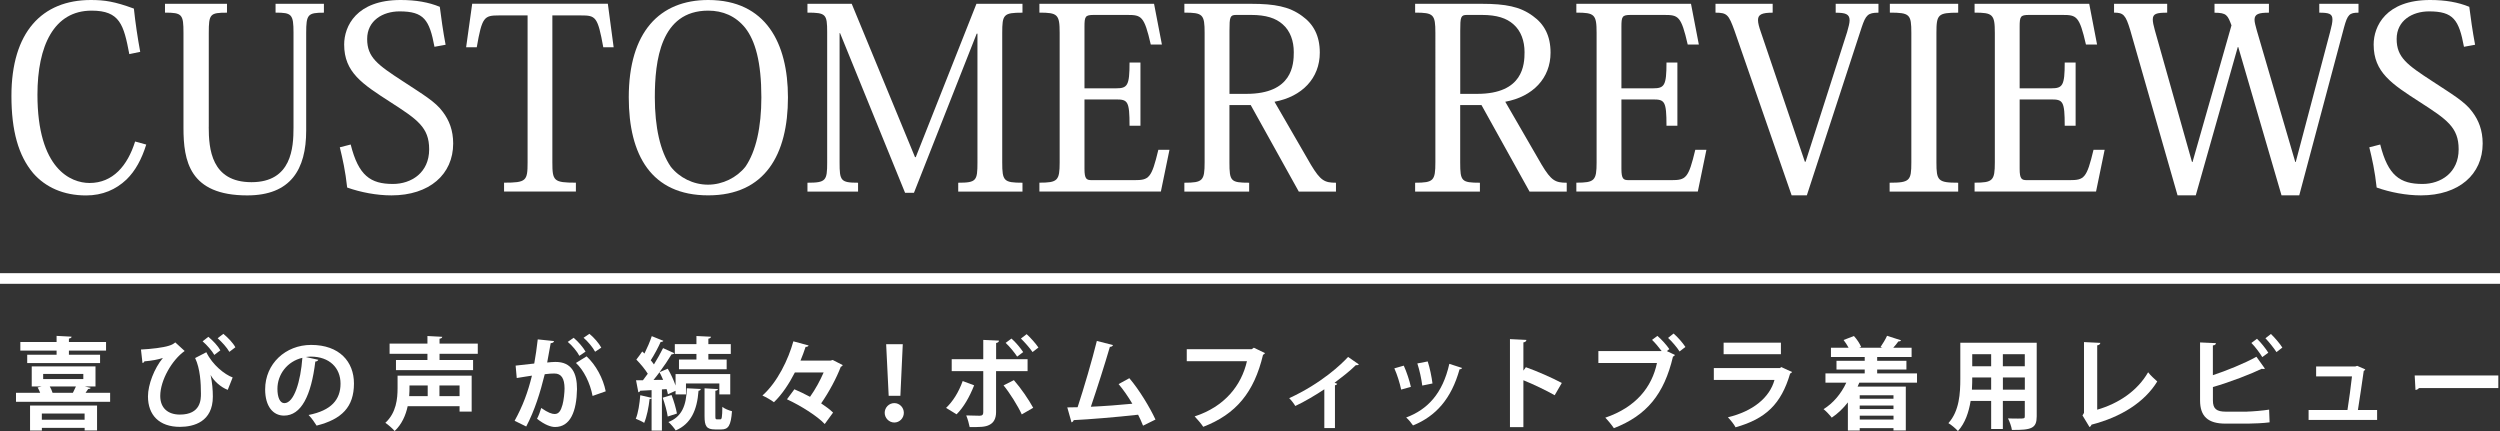 <?xml version="1.0" encoding="UTF-8"?>
<svg id="_レイヤー_2" data-name="レイヤー 2" xmlns="http://www.w3.org/2000/svg" width="564.12" height="97.29" viewBox="0 0 564.12 97.29">
  <rect x="0" y="0" width="564.12" height="97.29" fill="#333333" stroke="none"/>
  <defs>
    <style>
      .cls-1 {
        fill: #fff;
      }

      .cls-2 {
        fill: none;
        stroke: #fff;
        stroke-miterlimit: 10;
        stroke-width: 2.4px;
      }
    </style>
  </defs>
  <g id="_レイヤー_3" data-name="レイヤー 3">
    <g>
      <g>
        <path class="cls-1" d="M20.47,87.52c-.07.18-.25.25-.57.25-.16.27-.38.56-.59.86h5.54v2.03H3.61v-2.03h5.45c-.16-.41-.36-.86-.57-1.2l.93-.23h-2.26v-4.52h14.39v4.52h-2.44l1.36.32ZM12.77,80.04v-.93H4.59v-1.94h8.18v-1.38l3.39.18c-.02.23-.2.36-.61.43v.77h8.38v1.94h-8.38v.93h7.03v1.88H6.14v-1.88h6.62ZM6.78,97.15v-5.65h15.12v5.63h-2.8v-.59h-9.65v.61h-2.67ZM19.09,93.31h-9.65v1.4h9.65v-1.4ZM9.74,84.38v1.15h9.06v-1.15h-9.06ZM16.45,88.63c.23-.45.47-.97.68-1.42h-5.9c.27.45.5.99.63,1.42h4.59Z"/>
        <path class="cls-1" d="M31.8,78.87c2.37-.11,5.06-.45,6.26-.84.72-.2,1.11-.45,1.49-.77l2.12,1.94c-2.83,1.99-5.51,6.58-5.51,10.15,0,2.73,1.74,4.2,4.43,4.2,4.75,0,4.75-3.46,4.75-4.72,0-2.35-.16-5.65-1.31-8.04l2.53-1.31c1.4,2.89,4.16,5.04,5.94,5.69l-1.11,2.8c-1.6-.59-3.19-2.08-3.84-3.32h-.02c.36,1.67.5,3.39.5,4.84,0,5.7-4.32,6.83-7.43,6.83-4.7,0-7.21-2.69-7.21-6.87,0-2.62,1.4-6.33,3.37-8.68-1.06.36-2.49.63-4.18.77-.07.23-.23.34-.43.36l-.34-3.03ZM48.36,80.09c-.52-.93-1.69-2.26-2.64-3.07l1.29-1.02c1.06.88,2.19,2.08,2.71,3.05l-1.36,1.04ZM51.75,79.39c-.54-.97-1.7-2.24-2.64-3.07l1.29-.99c1.06.88,2.17,2.03,2.71,3.03l-1.36,1.04Z"/>
        <path class="cls-1" d="M71.83,81.2c-.09.2-.36.38-.68.38-.93,7.73-3.19,12.2-7.07,12.2-2.46,0-4.25-2.08-4.25-5.92,0-5.79,4.61-10.03,10.37-10.03,6.4,0,9.67,3.8,9.67,8.7,0,5.31-2.74,8.07-8.43,9.51-.43-.68-1.06-1.63-1.81-2.4,5.15-1.02,7.21-3.48,7.21-7.07s-2.53-6.1-6.69-6.1c-.41,0-.77.04-1.15.09l2.83.63ZM68.23,80.74c-3.44.81-5.63,3.77-5.63,7,0,1.9.56,3.23,1.56,3.23,2.21,0,3.68-4.95,4.07-10.24Z"/>
        <path class="cls-1" d="M106.43,84.77v8.11h-2.73v-1.22h-11.71c-.43,2.03-1.31,4.07-2.94,5.6-.41-.52-1.54-1.49-2.1-1.85,2.49-2.28,2.76-5.49,2.76-7.82v-2.82h16.72ZM107.81,79.84h-8.63v1.4h7.57v2.28h-17.4v-2.28h7.1v-1.4h-8.54v-2.3h8.54v-1.72l3.34.18c-.02.23-.18.36-.61.43v1.11h8.63v2.3ZM96.51,86.98h-4.11c0,1.02,0,1.49-.07,2.4h4.18v-2.4ZM103.7,89.38v-2.4h-4.54v2.4h4.54Z"/>
        <path class="cls-1" d="M125.01,76.97c-.05.32-.34.43-.75.47-.2,1.11-.54,3.05-.79,4.36.59-.07,1.4-.13,1.85-.13,3.73-.02,4.88,2.6,4.88,6.12v.02c-.09,4.99-1.49,8.54-4.95,8.54-.9,0-2.26-.43-4.07-1.85.36-.7.72-1.63.95-2.44,1.54,1.08,2.42,1.36,3.03,1.36.95,0,1.4-.77,1.76-2.06.29-.99.47-2.87.47-3.71-.02-2.24-.7-3.37-2.3-3.37-.54,0-1.31.04-2.17.16-1.02,4.14-2.26,8.16-4.18,11.8l-2.62-1.29c1.85-3.34,3.01-6.49,3.91-10.19-.81.14-2.44.36-3.43.54l-.25-2.8,4.2-.47c.29-1.65.59-3.55.79-5.45l3.66.38ZM130.73,80.29c-.47-.95-1.72-2.44-2.62-3.14l1.33-.93c1.02.84,2.15,2.17,2.69,3.12l-1.4.95ZM133.71,89.33c-.54-2.89-2.01-5.85-3.75-7.43l2.4-1.49c2.08,1.92,3.73,4.93,4.32,7.89l-2.96,1.04ZM134.28,79.36c-.47-.93-1.72-2.42-2.6-3.14l1.31-.9c1.02.81,2.17,2.15,2.69,3.12l-1.4.93Z"/>
        <path class="cls-1" d="M150.71,88.95c-.07-.34-.16-.75-.29-1.15l-1.06.07v9.29h-2.33v-7.32c-.07.14-.23.2-.45.2-.2,1.83-.63,4.02-1.22,5.38-.47-.32-1.33-.7-1.9-.93.54-1.24.86-3.39,1.02-5.31l2.55.59v-1.74c-.97.07-1.85.11-2.58.14-.04.2-.23.32-.41.34l-.52-2.71h1.56c.36-.45.72-.95,1.09-1.47-.63-1.02-1.67-2.26-2.58-3.19.52-.66.93-1.24,1.33-1.83l.5.47c.63-1.27,1.27-2.76,1.65-3.93l2.62,1.06c-.09.16-.29.25-.61.23-.54,1.24-1.45,2.94-2.24,4.16.27.32.52.63.72.93.79-1.27,1.51-2.58,2.06-3.68l2.53,1.15c-.09.16-.32.25-.61.25-.72,1.2-1.69,2.64-2.71,4.02l1.85-.77c.68,1.17,1.36,2.6,1.76,3.8v-2.6h12.34v4.59h-2.46v-2.46h-7.53v2.46h-2.35v-.81l-1.74.79ZM149.63,85.71c-.25-.61-.54-1.2-.81-1.72-.45.61-.9,1.2-1.36,1.74l2.17-.02ZM150.67,93.99c-.16-1.15-.66-2.92-1.13-4.25l1.99-.61c.52,1.33,1.02,3.05,1.22,4.18l-2.08.68ZM158.12,87.77c0,.23-.18.36-.5.41-.32,4.38-1.72,7.48-5.15,8.95-.32-.52-1.13-1.49-1.65-1.9,3.01-1.15,4.07-3.73,4.16-7.62l3.14.16ZM157.15,81.13v-1.27h-4.88v-2.21h4.88v-1.83l3.28.16c-.02.23-.18.36-.59.45v1.22h5.06v2.21h-5.06v1.27h4.13v2.19h-10.76v-2.19h3.93ZM161.42,93.9c0,.63.05.72.36.72h.75c.34,0,.43-.36.47-2.82.47.43,1.49.81,2.17.99-.23,3.25-.84,4.11-2.37,4.11h-1.45c-1.94,0-2.37-.75-2.37-3v-6.28l3.03.18c-.02.18-.2.32-.59.38v5.72Z"/>
        <path class="cls-1" d="M187.89,81.22l2.28,1.17c-.09.18-.25.32-.45.38-.93,2.46-2.62,5.65-4.43,8.25,1.06.7,2.01,1.4,2.69,2.08l-1.88,2.58c-1.69-1.81-5.45-4.16-8.52-5.58l1.67-2.26c1.11.47,2.33,1.06,3.53,1.7,1.2-1.67,2.3-3.71,3.07-5.49h-6.49c-1.27,2.49-2.87,4.93-4.72,6.71-.61-.47-1.83-1.17-2.6-1.51,3.39-3.01,5.85-8.14,6.98-12.23l3.44.93c-.07.2-.32.34-.68.32-.32.97-.7,2.03-1.15,3.1h6.76l.5-.14Z"/>
        <path class="cls-1" d="M199.63,93.15c0-1.2.97-2.19,2.17-2.19s2.15,1,2.15,2.19-.95,2.19-2.15,2.19-2.17-1.02-2.17-2.19ZM200.53,89.31l-.57-11.64h3.75l-.54,11.64h-2.64Z"/>
        <path class="cls-1" d="M219.81,86.96c-1.04,2.6-2.33,4.9-3.96,6.53l-2.37-1.45c1.54-1.47,2.82-3.48,3.75-6.06l2.58.97ZM224.76,83.75v9.24c0,1.47-.54,2.4-1.49,2.87-.95.52-2.19.52-4.47.5-.13-.72-.45-1.83-.77-2.62.99.04,2.58.07,3.03.07.61,0,.81-.27.81-.77v-9.29h-7.12v-2.69h7.12v-4.36l3.55.16c-.02.27-.23.47-.65.54v3.66h7.1v2.69h-7.1ZM228.78,85.78c1.61,1.83,3.34,4.38,4.36,6.24l-2.58,1.49c-.86-1.9-2.78-4.95-4.11-6.55l2.33-1.18ZM228.24,76.4c.93.79,2.06,2.17,2.64,3.05l-1.36,1.02c-.54-.86-1.79-2.37-2.6-3.1l1.31-.97ZM231.65,75.39c.95.86,2.08,2.15,2.67,3.03l-1.33,1.02c-.56-.86-1.83-2.28-2.62-3.05l1.29-.99Z"/>
        <path class="cls-1" d="M257.92,96.04c-.36-.9-.72-1.72-1.11-2.46-4.95.56-11.19,1.06-14.53,1.22-.07.25-.27.45-.5.5l-.95-3.37c.66,0,1.45-.02,2.33-.04,1.38-4.2,3.28-10.64,4.34-14.96l3.64.93c-.07.25-.34.41-.7.41-1.11,3.82-2.83,9.22-4.29,13.51,2.67-.11,6.98-.43,9.36-.68-.95-1.6-2.06-3.21-3.1-4.43l2.42-1.33c2.24,2.6,4.68,6.69,5.9,9.33l-2.8,1.38Z"/>
        <path class="cls-1" d="M285.45,79.68c-.11.16-.27.32-.45.38-2.01,8.47-6.08,13.4-13.49,16.25-.45-.7-1.38-1.76-1.94-2.35,6.8-2.21,10.55-7,11.8-12.45h-13.58v-2.71h14.64l.5-.34,2.53,1.22Z"/>
        <path class="cls-1" d="M306.63,82.23c-.14.16-.36.2-.68.16-1.4,1.38-3.23,2.78-4.81,3.98.25.09.45.16.61.23-.07.16-.25.29-.52.34v9.65h-2.4v-8.75c-1.63,1.11-4.61,2.89-6.55,3.77-.29-.5-.93-1.36-1.38-1.76,7.32-3.37,11.86-7.73,13.29-9.31l2.44,1.69Z"/>
        <path class="cls-1" d="M316.76,82.51c.63,1.36,1.31,3.43,1.6,4.79l-2.19.61c-.29-1.4-.9-3.39-1.54-4.79l2.12-.61ZM329.91,83.03c-.07.18-.27.32-.56.29-1.85,6.67-5.36,10.6-10.51,12.68-.29-.45-1.02-1.36-1.54-1.79,4.84-1.81,8.23-5.4,9.74-12.11l2.87.93ZM322.16,81.56c.47,1.38.9,3.55,1.08,4.97l-2.31.47c-.18-1.49-.63-3.55-1.11-4.99l2.33-.45Z"/>
        <path class="cls-1" d="M350.82,89.19c-1.88-1.08-4.84-2.49-7.07-3.39v10.58h-3.03v-19.86l3.71.18c-.02.27-.2.5-.68.56v6.37l.56-.77c2.49.88,5.88,2.37,8.11,3.55l-1.61,2.78Z"/>
        <path class="cls-1" d="M373.99,75.79c.93.79,2.1,2.1,2.69,2.98l-.56.45,1.83.88c-.09.16-.25.29-.45.38-1.99,8.45-5.92,13.27-13.33,16.14-.52-.77-1.36-1.79-1.94-2.37,6.96-2.37,10.53-6.94,11.66-12.34h-13.22v-2.69h14.28c-.59-.81-1.51-1.9-2.17-2.53l1.22-.9ZM378.98,79.3c-.5-.84-1.76-2.31-2.58-3.05l1.24-.99c.95.81,2.08,2.12,2.67,3.03l-1.33,1.02Z"/>
        <path class="cls-1" d="M404.37,83.95c-.07.14-.23.27-.43.34-2.03,6.89-5.49,10.21-12.32,12.13-.32-.66-1.15-1.67-1.72-2.26,5.67-1.36,9.42-4.45,10.51-8.43h-13.69v-2.67h14.91l.32-.23,2.42,1.11ZM401.86,79.93h-12.93v-2.6h12.93v2.6Z"/>
        <path class="cls-1" d="M432.57,86.35h-13.02c-.13.29-.25.59-.38.88h10.87v9.9h-2.78v-.52h-7.62v.54h-2.67v-6.35c-1.06,1.36-2.3,2.55-3.64,3.44-.41-.54-1.29-1.49-1.85-1.92,2.12-1.29,3.98-3.46,5.13-5.97h-4.7v-2.1h8.86v-.86h-6.37v-1.97h6.37v-.86h-7.62v-2.1h3.98c-.32-.59-.72-1.22-1.13-1.74l2.33-.9c.68.72,1.33,1.72,1.63,2.46l-.43.18h5.22l-.41-.16c.5-.72,1.13-1.76,1.47-2.53l3.16,1.02c-.07.18-.27.25-.61.25-.29.43-.72.95-1.15,1.42h4.14v2.1h-7.77v.86h6.6v1.97h-6.6v.86h8.99v2.1ZM427.26,89.19h-7.62v.79h7.62v-.79ZM427.26,92.31v-.81h-7.62v.81h7.62ZM419.65,94.66h7.62v-.86h-7.62v.86Z"/>
        <path class="cls-1" d="M459.58,77.35v16.59c0,2.69-1.13,3.12-5.6,3.07-.09-.72-.52-1.9-.88-2.6.77.04,1.63.04,2.28.04,1.42,0,1.51,0,1.51-.54v-3.44h-4.95v6.33h-2.64v-6.33h-4.63c-.41,2.51-1.22,5-2.87,6.8-.43-.52-1.54-1.45-2.15-1.79,2.49-2.73,2.69-6.8,2.69-10.01v-8.13h17.24ZM445.03,85.17c0,.72,0,1.47-.07,2.76h4.34v-2.76h-4.27ZM449.3,79.93h-4.27v2.71h4.27v-2.71ZM456.89,82.64v-2.71h-4.95v2.71h4.95ZM451.95,87.93h4.95v-2.76h-4.95v2.76Z"/>
        <path class="cls-1" d="M473.22,92.45c4.9-1.42,9.11-4.29,11.5-8.45.5.68,1.51,1.58,2.06,2.08-2.89,4.72-8.22,8.04-14.82,9.74-.07.2-.25.45-.47.54l-1.58-2.62.34-.57v-15.98l3.68.18c-.02.27-.23.5-.7.56v14.51Z"/>
        <path class="cls-1" d="M507.03,92.88c1.17-.02,3.68-.23,4.99-.45.04.93.07,1.92.11,2.87-1.24.18-3.71.29-4.86.29h-5.09c-3.95,0-5.74-1.63-5.74-5.24v-13.08l3.59.16c-.04.27-.2.47-.7.52v6.71c2.89-.95,7.19-2.67,9.83-4.16l1.92,2.69c-.09.04-.23.07-.36.07s-.25-.02-.38-.04c-2.15,1.06-7.16,3.03-11,4.11v3.05c0,1.88.84,2.51,2.92,2.51h4.77ZM509.29,76.45c.9.84,1.99,2.24,2.55,3.14l-1.36.99c-.5-.86-1.67-2.42-2.46-3.19l1.27-.95ZM512.43,75.36c.9.86,2.03,2.19,2.58,3.07l-1.33,1.02c-.54-.86-1.72-2.33-2.49-3.12l1.24-.97Z"/>
        <path class="cls-1" d="M536.39,92.52v2.24h-15.46v-2.24h8.77c.34-2.06.79-5.56,1.02-7.59h-8.09v-2.24h8.84l.43-.14,1.83.81c-.07.16-.2.27-.36.34-.29,2.15-.97,6.64-1.31,8.81h4.34Z"/>
        <path class="cls-1" d="M544.87,84.72h18.87v2.85h-17.92c-.13.23-.45.38-.77.43l-.18-3.28Z"/>
      </g>
      <g>
        <path class="cls-1" d="M29.18,12.22c-1.26-6.62-2.11-9.82-8.51-9.82-8.51,0-12.22,7.94-12.22,18.96,0,16.79,7.54,19.93,11.76,19.93,5.25,0,8.56-3.88,10.28-9.36l2.51.69c-1.03,3.31-2.46,5.94-4.45,7.88-2.4,2.28-5.42,3.6-9.13,3.6-5.08,0-9.14-1.83-11.93-5.02-3.37-4-4.91-9.65-4.91-17.42C2.57,7.25,9.48,0,20.5,0c3.08,0,5.37.34,9.71,1.94.34,3.25.86,6.68,1.43,9.76l-2.46.51Z"/>
        <path class="cls-1" d="M47.1,28.61c0,4.97.57,12.5,9.65,12.5s9.48-7.82,9.48-12.33V7.42c0-4.22-.4-4.57-4.05-4.57V.86h10.91v2c-3.65,0-4,.4-4,4.57v22.04c0,8.74-3.48,14.62-13.3,14.62-13.08,0-14.39-7.82-14.39-15.25V7.42c0-4.17-.29-4.57-4.17-4.57V.86h13.99v2c-3.83,0-4.11.29-4.11,4.57v21.18Z"/>
        <path class="cls-1" d="M79.13,32.6c1.77,7.08,4.51,8.91,9.54,8.91,4.11,0,8.17-2.51,8.17-7.82,0-4.97-2.68-6.74-8.79-10.68-6.28-4.05-10.39-6.68-10.39-12.96,0-4.11,2.74-10.05,12.73-10.05,3.48,0,6.34.51,8.85,1.54.29,2.28.74,5.6,1.31,8.56l-2.51.46c-1.14-6.11-2.4-7.99-7.88-7.99-3.77,0-7.31,2.06-7.31,6.22s2.34,5.82,8.05,9.54c4.51,2.97,7.37,4.62,9.02,6.91,1.43,1.88,2.34,4.17,2.34,7.14,0,6.97-5.37,11.71-13.93,11.71-3.31,0-6.91-.68-9.99-1.77-.4-3.71-1.03-6.51-1.66-9.08l2.46-.63Z"/>
        <path class="cls-1" d="M124.64,3.48v33.17c0,4.17.29,4.57,5.31,4.57v2h-16.21v-2c5.02,0,5.31-.4,5.31-4.57V3.48h-6.45c-3.37,0-3.83.34-5.02,7.19h-2.4l1.37-9.82h30.61l1.31,9.82h-2.34c-1.26-6.97-1.71-7.19-5.08-7.19h-6.4Z"/>
        <path class="cls-1" d="M141.88,21.98c0-14.79,6.97-21.98,17.93-21.98,13.02,0,17.99,9.76,17.99,21.98,0,12.85-5.14,22.1-17.99,22.1s-17.93-9.08-17.93-22.1ZM147.76,21.98c0,6.68,1.2,12.16,3.6,15.64,1.94,2.46,5.08,4.05,8.39,4.05s6.51-1.6,8.45-4.05c2.4-3.48,3.6-8.96,3.6-15.64,0-7.99-1.37-12.79-3.65-15.7-2.17-2.68-5.08-3.88-8.34-3.88-10.79,0-12.05,11.36-12.05,19.58Z"/>
        <path class="cls-1" d="M220.33.86h10.39v2c-4.28,0-4.57.4-4.57,4.57v29.23c0,4.17.34,4.57,4.57,4.57v2h-14.5v-2c4.11,0,4.34-.46,4.34-4.57V7.59h-.17l-14.16,35.92h-2l-14.67-36.03h-.11v29.18c0,4.11.23,4.57,4.17,4.57v2h-11.42v-2c4.17,0,4.45-.46,4.45-4.57V7.25c0-4.05-.29-4.4-4.45-4.4V.86h9.99l14.28,34.6h.17L220.33.86Z"/>
        <path class="cls-1" d="M261.95,43.22h-27.41v-2c4.11,0,4.57-.46,4.57-4.57V7.42c0-4.17-.46-4.57-4.57-4.57V.86h25.87l1.77,9.19h-2.51c-1.48-6.45-2.11-6.68-5.31-6.68h-7.54c-1.94,0-2.11.34-2.11,2.68v13.88h7.14c2.57,0,3.03-.63,3.03-5.82h2.46v14.27h-2.46c0-5.54-.4-5.94-3.03-5.94h-7.14v15.64c0,2.34.46,2.57,1.66,2.57h9.59c3.31,0,3.88-.4,5.42-6.85h2.51l-1.94,9.42Z"/>
        <path class="cls-1" d="M282.33.86c5.31,0,8.62.63,11.48,2.74,2.57,1.83,4,4.45,4,8.28,0,5.77-4,9.93-10.22,11.08l8.22,14.22c2.17,3.6,3.08,4.05,5.65,4.05v2h-8.39l-10.85-19.53h-4.8v12.96c0,4.23.29,4.57,4.45,4.57v2h-14.62v-2c4.17,0,4.57-.46,4.57-4.62V7.42c0-4.17-.4-4.57-4.57-4.57V.86h15.07ZM278.91,3.37c-1.37,0-1.48.51-1.48,3.54v14.27h3.83c10.39,0,10.68-6.62,10.68-9.42,0-2.51-.8-4.8-2.51-6.28-1.54-1.37-3.71-2.11-7.14-2.11h-3.37Z"/>
        <path class="cls-1" d="M334.4.86c5.31,0,8.62.63,11.48,2.74,2.57,1.83,4,4.45,4,8.28,0,5.77-4,9.93-10.22,11.08l8.22,14.22c2.17,3.6,3.08,4.05,5.65,4.05v2h-8.39l-10.85-19.53h-4.8v12.96c0,4.23.29,4.57,4.45,4.57v2h-14.62v-2c4.17,0,4.57-.46,4.57-4.62V7.42c0-4.17-.4-4.57-4.57-4.57V.86h15.07ZM330.98,3.37c-1.37,0-1.48.51-1.48,3.54v14.27h3.83c10.39,0,10.68-6.62,10.68-9.42,0-2.51-.8-4.8-2.51-6.28-1.54-1.37-3.71-2.11-7.14-2.11h-3.37Z"/>
        <path class="cls-1" d="M383.11,43.22h-27.41v-2c4.11,0,4.57-.46,4.57-4.57V7.42c0-4.17-.46-4.57-4.57-4.57V.86h25.87l1.77,9.19h-2.51c-1.48-6.45-2.11-6.68-5.31-6.68h-7.54c-1.94,0-2.11.34-2.11,2.68v13.88h7.14c2.57,0,3.03-.63,3.03-5.82h2.46v14.27h-2.46c0-5.54-.4-5.94-3.03-5.94h-7.14v15.64c0,2.34.46,2.57,1.66,2.57h9.59c3.31,0,3.88-.4,5.42-6.85h2.51l-1.94,9.42Z"/>
        <path class="cls-1" d="M407.43,36.49l9.36-29.23c.34-1.2.57-2.06.57-2.68,0-1.43-.97-1.71-3.14-1.71V.86h9.65v2c-2.4,0-2.86.57-3.77,3.25l-12.39,37.97h-3.43l-12.9-37.17c-1.31-3.6-1.66-4.05-4.28-4.05V.86h12.9v2c-2.4,0-3.31.4-3.31,1.66,0,.69.23,1.54.63,2.68l9.94,29.29h.17Z"/>
        <path class="cls-1" d="M426.38,41.23c4.57,0,4.91-.46,4.91-4.57V7.42c0-4.17-.34-4.57-4.85-4.57V.86h15.42v2c-4.57,0-4.91.4-4.91,4.57v29.23c0,4.11.34,4.57,4.91,4.57v2h-15.47v-2Z"/>
        <path class="cls-1" d="M472.97,43.22h-27.41v-2c4.11,0,4.57-.46,4.57-4.57V7.42c0-4.17-.46-4.57-4.57-4.57V.86h25.87l1.77,9.19h-2.51c-1.48-6.45-2.11-6.68-5.31-6.68h-7.54c-1.94,0-2.11.34-2.11,2.68v13.88h7.14c2.57,0,3.03-.63,3.03-5.82h2.46v14.27h-2.46c0-5.54-.4-5.94-3.03-5.94h-7.14v15.64c0,2.34.46,2.57,1.66,2.57h9.59c3.31,0,3.88-.4,5.42-6.85h2.51l-1.94,9.42Z"/>
        <path class="cls-1" d="M532.18,2.86c-2,0-2.46.4-3.25,3.31l-10.11,37.91h-4l-9.76-33.46h-.11l-9.48,33.46h-4.11l-10.68-37.29c-1.03-3.43-1.54-3.94-3.65-3.94V.86h11.99v2c-2.4,0-3.25.23-3.25,1.54,0,.57.17,1.37.46,2.4l8.39,29.75h.12l8.79-30.83c-.86-2.28-1.09-2.85-3.83-2.85V.86h12.28v2c-2.28,0-3.25.29-3.25,1.6,0,.57.23,1.37.51,2.4l8.68,29.69h.11l7.77-29.41c.34-1.26.51-2.11.51-2.74,0-1.31-.8-1.54-2.97-1.54V.86h8.85v2Z"/>
        <path class="cls-1" d="M537.09,32.6c1.77,7.08,4.51,8.91,9.54,8.91,4.11,0,8.16-2.51,8.16-7.82,0-4.97-2.68-6.74-8.79-10.68-6.28-4.05-10.39-6.68-10.39-12.96,0-4.11,2.74-10.05,12.73-10.05,3.48,0,6.34.51,8.85,1.54.29,2.28.74,5.6,1.31,8.56l-2.51.46c-1.14-6.11-2.4-7.99-7.88-7.99-3.77,0-7.31,2.06-7.31,6.22s2.34,5.82,8.05,9.54c4.51,2.97,7.37,4.62,9.02,6.91,1.43,1.88,2.34,4.17,2.34,7.14,0,6.97-5.37,11.71-13.93,11.71-3.31,0-6.91-.68-9.99-1.77-.4-3.71-1.03-6.51-1.66-9.08l2.46-.63Z"/>
      </g>
      <line class="cls-2" y1="62.84" x2="564.12" y2="62.84"/>
    </g>
  </g>
</svg>